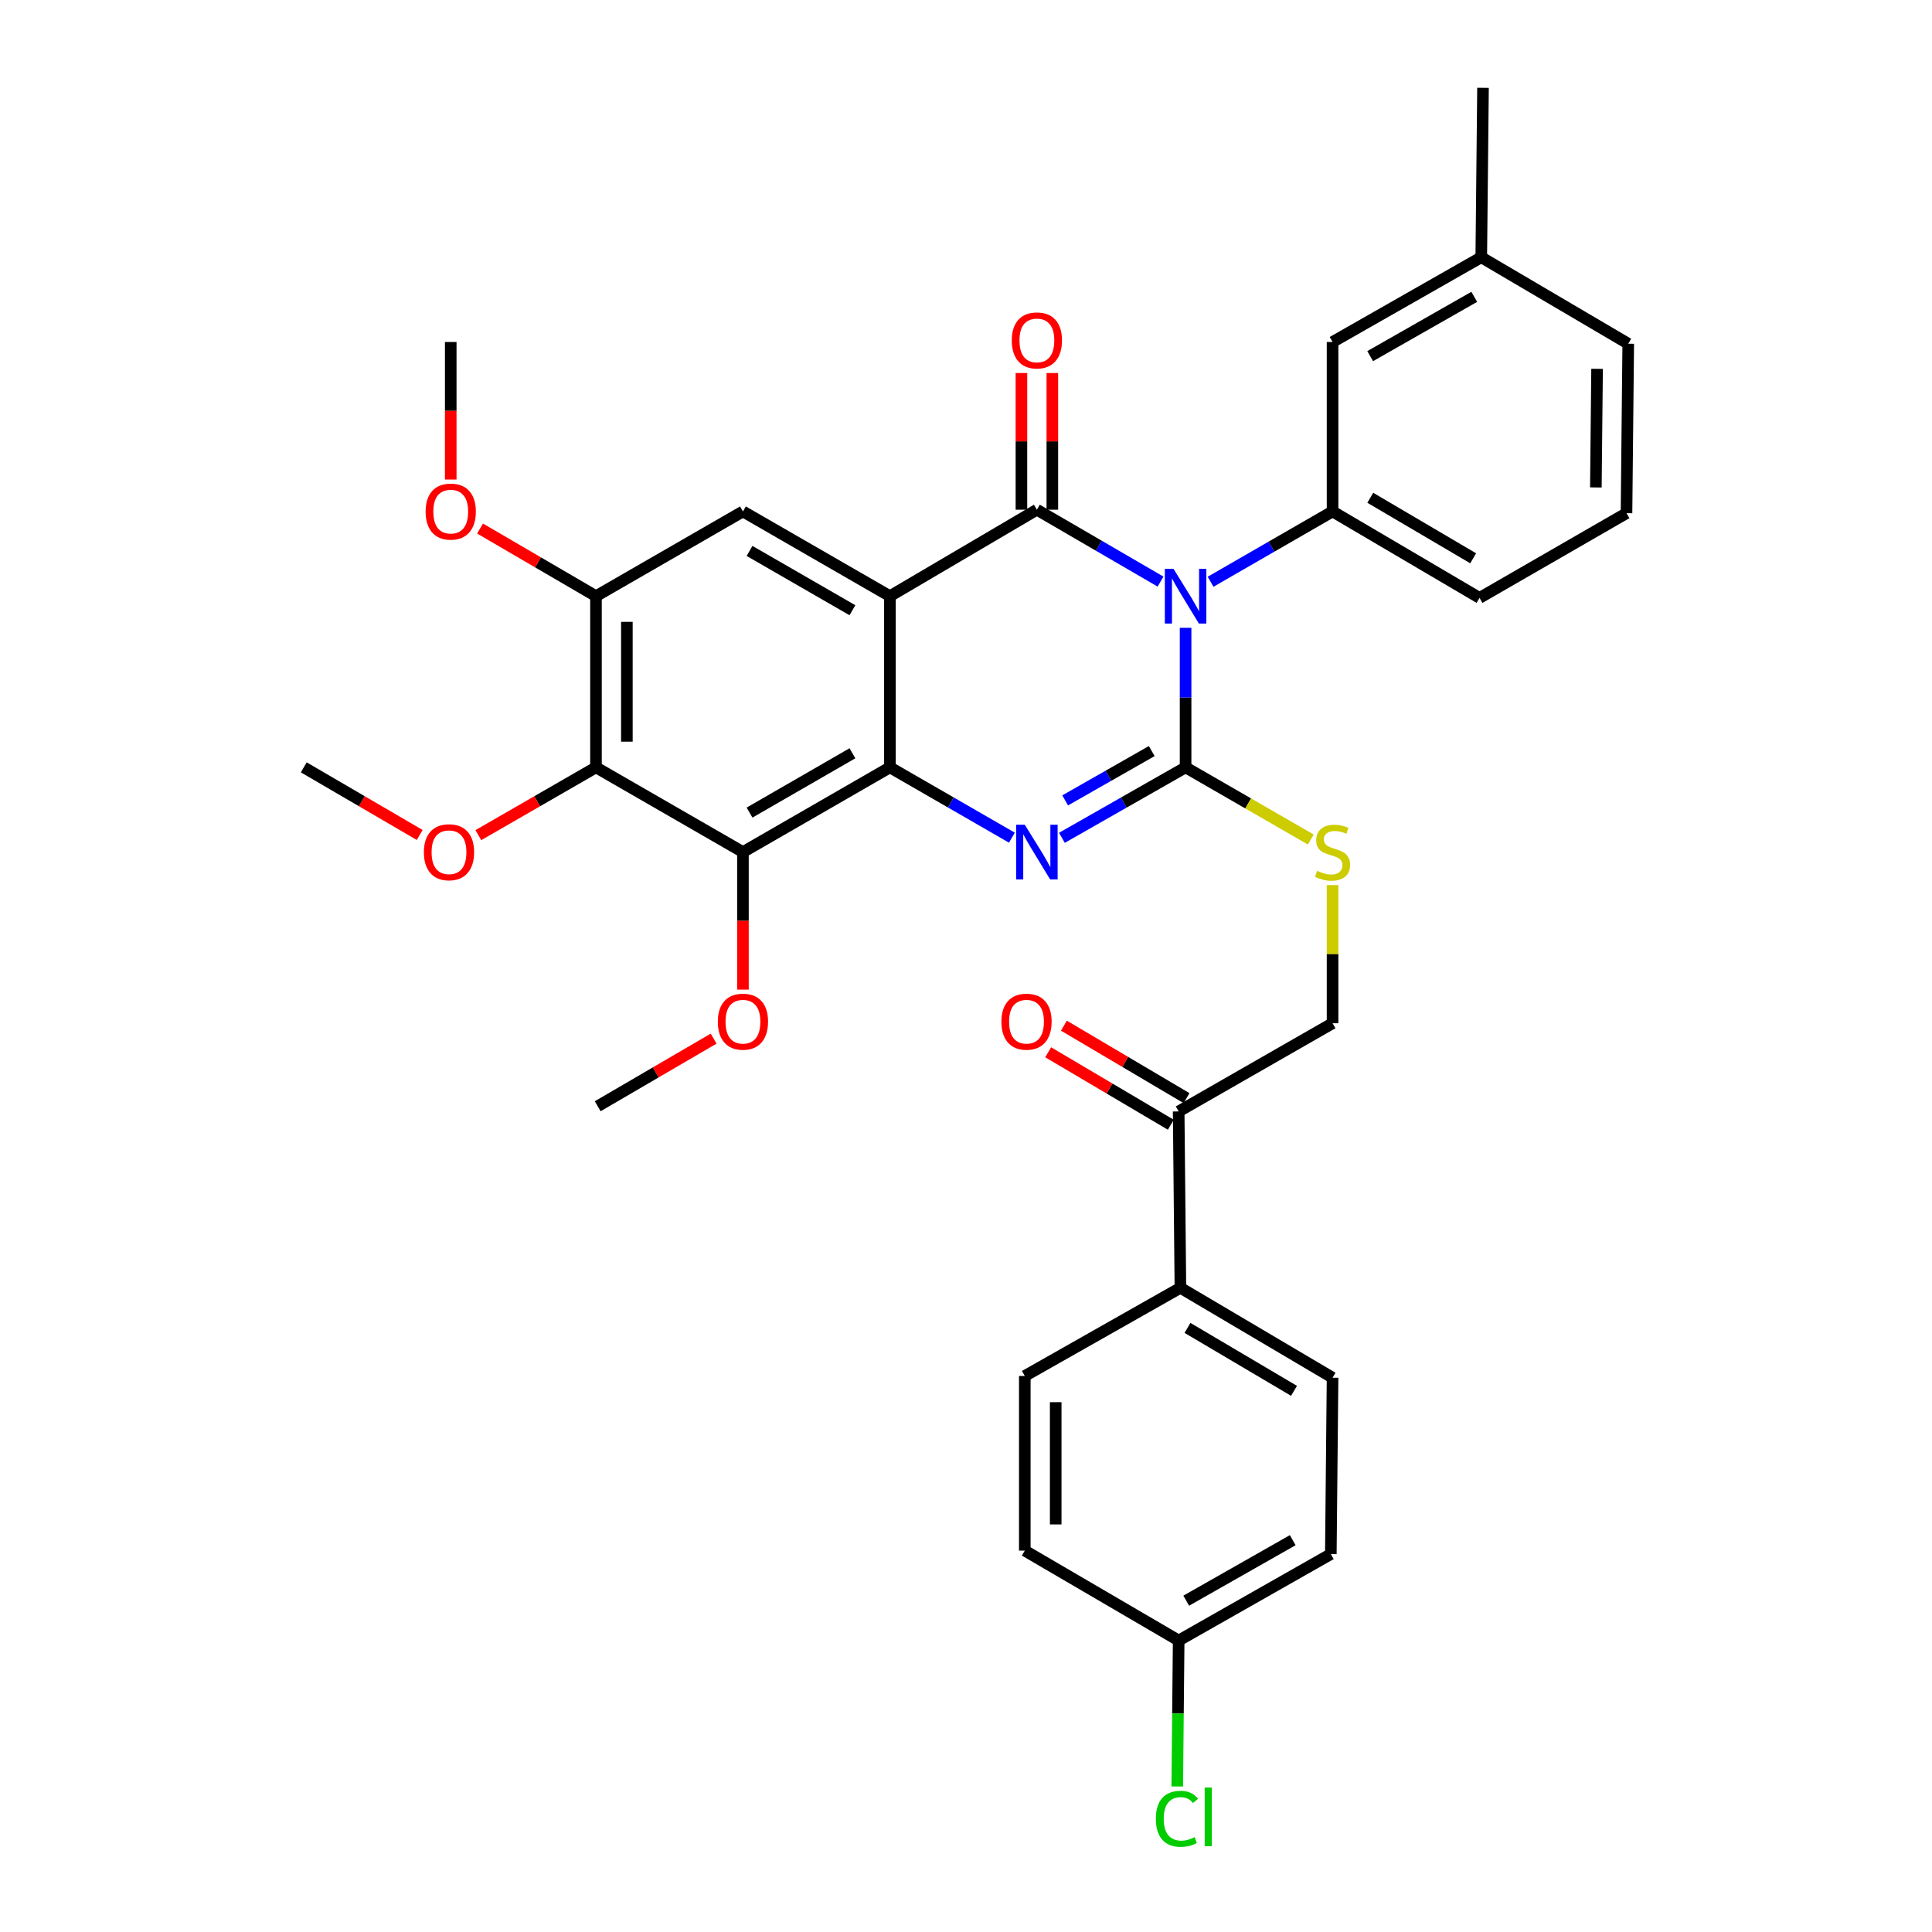 <?xml version='1.0' encoding='iso-8859-1'?>
<svg version='1.1' baseProfile='full'
              xmlns='http://www.w3.org/2000/svg'
                      xmlns:rdkit='http://www.rdkit.org/xml'
                      xmlns:xlink='http://www.w3.org/1999/xlink'
                  xml:space='preserve'
width='1000px' height='1000px' viewBox='0 0 1000 1000'>
<!-- END OF HEADER -->
<rect style='opacity:1.0;fill:#FFFFFF;stroke:none' width='1000' height='1000' x='0' y='0'> </rect>
<path class='bond-0' d='M 308.473,308.575 L 278.473,291.074' style='fill:none;fill-rule:evenodd;stroke:#000000;stroke-width:6px;stroke-linecap:butt;stroke-linejoin:miter;stroke-opacity:1' />
<path class='bond-0' d='M 278.473,291.074 L 248.474,273.574' style='fill:none;fill-rule:evenodd;stroke:#FF0000;stroke-width:6px;stroke-linecap:butt;stroke-linejoin:miter;stroke-opacity:1' />
<path class='bond-1' d='M 308.473,308.575 L 308.473,397.179' style='fill:none;fill-rule:evenodd;stroke:#000000;stroke-width:6px;stroke-linecap:butt;stroke-linejoin:miter;stroke-opacity:1' />
<path class='bond-1' d='M 324.471,321.865 L 324.471,383.888' style='fill:none;fill-rule:evenodd;stroke:#000000;stroke-width:6px;stroke-linecap:butt;stroke-linejoin:miter;stroke-opacity:1' />
<path class='bond-2' d='M 308.473,308.575 L 384.545,264.721' style='fill:none;fill-rule:evenodd;stroke:#000000;stroke-width:6px;stroke-linecap:butt;stroke-linejoin:miter;stroke-opacity:1' />
<path class='bond-3' d='M 308.473,397.179 L 384.545,441.032' style='fill:none;fill-rule:evenodd;stroke:#000000;stroke-width:6px;stroke-linecap:butt;stroke-linejoin:miter;stroke-opacity:1' />
<path class='bond-4' d='M 308.473,397.179 L 278.034,414.726' style='fill:none;fill-rule:evenodd;stroke:#000000;stroke-width:6px;stroke-linecap:butt;stroke-linejoin:miter;stroke-opacity:1' />
<path class='bond-4' d='M 278.034,414.726 L 247.596,432.273' style='fill:none;fill-rule:evenodd;stroke:#FF0000;stroke-width:6px;stroke-linecap:butt;stroke-linejoin:miter;stroke-opacity:1' />
<path class='bond-5' d='M 384.545,441.032 L 384.545,476.629' style='fill:none;fill-rule:evenodd;stroke:#000000;stroke-width:6px;stroke-linecap:butt;stroke-linejoin:miter;stroke-opacity:1' />
<path class='bond-5' d='M 384.545,476.629 L 384.545,512.226' style='fill:none;fill-rule:evenodd;stroke:#FF0000;stroke-width:6px;stroke-linecap:butt;stroke-linejoin:miter;stroke-opacity:1' />
<path class='bond-6' d='M 384.545,441.032 L 460.617,397.179' style='fill:none;fill-rule:evenodd;stroke:#000000;stroke-width:6px;stroke-linecap:butt;stroke-linejoin:miter;stroke-opacity:1' />
<path class='bond-6' d='M 387.966,420.594 L 441.216,389.897' style='fill:none;fill-rule:evenodd;stroke:#000000;stroke-width:6px;stroke-linecap:butt;stroke-linejoin:miter;stroke-opacity:1' />
<path class='bond-7' d='M 384.545,264.721 L 460.617,308.575' style='fill:none;fill-rule:evenodd;stroke:#000000;stroke-width:6px;stroke-linecap:butt;stroke-linejoin:miter;stroke-opacity:1' />
<path class='bond-7' d='M 387.966,285.159 L 441.216,315.857' style='fill:none;fill-rule:evenodd;stroke:#000000;stroke-width:6px;stroke-linecap:butt;stroke-linejoin:miter;stroke-opacity:1' />
<path class='bond-8' d='M 460.617,308.575 L 460.617,397.179' style='fill:none;fill-rule:evenodd;stroke:#000000;stroke-width:6px;stroke-linecap:butt;stroke-linejoin:miter;stroke-opacity:1' />
<path class='bond-9' d='M 460.617,308.575 L 536.69,263.824' style='fill:none;fill-rule:evenodd;stroke:#000000;stroke-width:6px;stroke-linecap:butt;stroke-linejoin:miter;stroke-opacity:1' />
<path class='bond-10' d='M 460.617,397.179 L 492.186,415.377' style='fill:none;fill-rule:evenodd;stroke:#000000;stroke-width:6px;stroke-linecap:butt;stroke-linejoin:miter;stroke-opacity:1' />
<path class='bond-10' d='M 492.186,415.377 L 523.754,433.575' style='fill:none;fill-rule:evenodd;stroke:#0000FF;stroke-width:6px;stroke-linecap:butt;stroke-linejoin:miter;stroke-opacity:1' />
<path class='bond-11' d='M 549.644,433.651 L 581.652,415.415' style='fill:none;fill-rule:evenodd;stroke:#0000FF;stroke-width:6px;stroke-linecap:butt;stroke-linejoin:miter;stroke-opacity:1' />
<path class='bond-11' d='M 581.652,415.415 L 613.66,397.179' style='fill:none;fill-rule:evenodd;stroke:#000000;stroke-width:6px;stroke-linecap:butt;stroke-linejoin:miter;stroke-opacity:1' />
<path class='bond-11' d='M 551.327,414.28 L 573.732,401.515' style='fill:none;fill-rule:evenodd;stroke:#0000FF;stroke-width:6px;stroke-linecap:butt;stroke-linejoin:miter;stroke-opacity:1' />
<path class='bond-11' d='M 573.732,401.515 L 596.138,388.749' style='fill:none;fill-rule:evenodd;stroke:#000000;stroke-width:6px;stroke-linecap:butt;stroke-linejoin:miter;stroke-opacity:1' />
<path class='bond-12' d='M 613.66,397.179 L 613.66,361.064' style='fill:none;fill-rule:evenodd;stroke:#000000;stroke-width:6px;stroke-linecap:butt;stroke-linejoin:miter;stroke-opacity:1' />
<path class='bond-12' d='M 613.66,361.064 L 613.66,324.95' style='fill:none;fill-rule:evenodd;stroke:#0000FF;stroke-width:6px;stroke-linecap:butt;stroke-linejoin:miter;stroke-opacity:1' />
<path class='bond-13' d='M 613.66,397.179 L 646.058,415.856' style='fill:none;fill-rule:evenodd;stroke:#000000;stroke-width:6px;stroke-linecap:butt;stroke-linejoin:miter;stroke-opacity:1' />
<path class='bond-13' d='M 646.058,415.856 L 678.457,434.532' style='fill:none;fill-rule:evenodd;stroke:#CCCC00;stroke-width:6px;stroke-linecap:butt;stroke-linejoin:miter;stroke-opacity:1' />
<path class='bond-14' d='M 626.595,301.118 L 658.163,282.919' style='fill:none;fill-rule:evenodd;stroke:#0000FF;stroke-width:6px;stroke-linecap:butt;stroke-linejoin:miter;stroke-opacity:1' />
<path class='bond-14' d='M 658.163,282.919 L 689.732,264.721' style='fill:none;fill-rule:evenodd;stroke:#000000;stroke-width:6px;stroke-linecap:butt;stroke-linejoin:miter;stroke-opacity:1' />
<path class='bond-15' d='M 600.694,301.036 L 568.692,282.43' style='fill:none;fill-rule:evenodd;stroke:#0000FF;stroke-width:6px;stroke-linecap:butt;stroke-linejoin:miter;stroke-opacity:1' />
<path class='bond-15' d='M 568.692,282.43 L 536.69,263.824' style='fill:none;fill-rule:evenodd;stroke:#000000;stroke-width:6px;stroke-linecap:butt;stroke-linejoin:miter;stroke-opacity:1' />
<path class='bond-16' d='M 544.689,263.824 L 544.689,228.447' style='fill:none;fill-rule:evenodd;stroke:#000000;stroke-width:6px;stroke-linecap:butt;stroke-linejoin:miter;stroke-opacity:1' />
<path class='bond-16' d='M 544.689,228.447 L 544.689,193.07' style='fill:none;fill-rule:evenodd;stroke:#FF0000;stroke-width:6px;stroke-linecap:butt;stroke-linejoin:miter;stroke-opacity:1' />
<path class='bond-16' d='M 528.69,263.824 L 528.69,228.447' style='fill:none;fill-rule:evenodd;stroke:#000000;stroke-width:6px;stroke-linecap:butt;stroke-linejoin:miter;stroke-opacity:1' />
<path class='bond-16' d='M 528.69,228.447 L 528.69,193.07' style='fill:none;fill-rule:evenodd;stroke:#FF0000;stroke-width:6px;stroke-linecap:butt;stroke-linejoin:miter;stroke-opacity:1' />
<path class='bond-17' d='M 689.732,458.127 L 689.732,493.877' style='fill:none;fill-rule:evenodd;stroke:#CCCC00;stroke-width:6px;stroke-linecap:butt;stroke-linejoin:miter;stroke-opacity:1' />
<path class='bond-17' d='M 689.732,493.877 L 689.732,529.628' style='fill:none;fill-rule:evenodd;stroke:#000000;stroke-width:6px;stroke-linecap:butt;stroke-linejoin:miter;stroke-opacity:1' />
<path class='bond-18' d='M 610.078,575.276 L 610.975,666.565' style='fill:none;fill-rule:evenodd;stroke:#000000;stroke-width:6px;stroke-linecap:butt;stroke-linejoin:miter;stroke-opacity:1' />
<path class='bond-19' d='M 614.147,568.39 L 582.412,549.637' style='fill:none;fill-rule:evenodd;stroke:#000000;stroke-width:6px;stroke-linecap:butt;stroke-linejoin:miter;stroke-opacity:1' />
<path class='bond-19' d='M 582.412,549.637 L 550.678,530.885' style='fill:none;fill-rule:evenodd;stroke:#FF0000;stroke-width:6px;stroke-linecap:butt;stroke-linejoin:miter;stroke-opacity:1' />
<path class='bond-19' d='M 606.008,582.163 L 574.274,563.411' style='fill:none;fill-rule:evenodd;stroke:#000000;stroke-width:6px;stroke-linecap:butt;stroke-linejoin:miter;stroke-opacity:1' />
<path class='bond-19' d='M 574.274,563.411 L 542.539,544.659' style='fill:none;fill-rule:evenodd;stroke:#FF0000;stroke-width:6px;stroke-linecap:butt;stroke-linejoin:miter;stroke-opacity:1' />
<path class='bond-20' d='M 610.078,575.276 L 689.732,529.628' style='fill:none;fill-rule:evenodd;stroke:#000000;stroke-width:6px;stroke-linecap:butt;stroke-linejoin:miter;stroke-opacity:1' />
<path class='bond-21' d='M 610.975,666.565 L 689.732,713.102' style='fill:none;fill-rule:evenodd;stroke:#000000;stroke-width:6px;stroke-linecap:butt;stroke-linejoin:miter;stroke-opacity:1' />
<path class='bond-21' d='M 614.65,687.319 L 669.78,719.895' style='fill:none;fill-rule:evenodd;stroke:#000000;stroke-width:6px;stroke-linecap:butt;stroke-linejoin:miter;stroke-opacity:1' />
<path class='bond-22' d='M 610.975,666.565 L 530.432,712.205' style='fill:none;fill-rule:evenodd;stroke:#000000;stroke-width:6px;stroke-linecap:butt;stroke-linejoin:miter;stroke-opacity:1' />
<path class='bond-23' d='M 689.732,713.102 L 688.834,804.391' style='fill:none;fill-rule:evenodd;stroke:#000000;stroke-width:6px;stroke-linecap:butt;stroke-linejoin:miter;stroke-opacity:1' />
<path class='bond-24' d='M 530.432,712.205 L 530.432,802.596' style='fill:none;fill-rule:evenodd;stroke:#000000;stroke-width:6px;stroke-linecap:butt;stroke-linejoin:miter;stroke-opacity:1' />
<path class='bond-24' d='M 546.431,725.763 L 546.431,789.037' style='fill:none;fill-rule:evenodd;stroke:#000000;stroke-width:6px;stroke-linecap:butt;stroke-linejoin:miter;stroke-opacity:1' />
<path class='bond-25' d='M 841.876,265.619 L 842.774,177.912' style='fill:none;fill-rule:evenodd;stroke:#000000;stroke-width:6px;stroke-linecap:butt;stroke-linejoin:miter;stroke-opacity:1' />
<path class='bond-25' d='M 826.014,252.299 L 826.642,190.904' style='fill:none;fill-rule:evenodd;stroke:#000000;stroke-width:6px;stroke-linecap:butt;stroke-linejoin:miter;stroke-opacity:1' />
<path class='bond-26' d='M 841.876,265.619 L 765.804,309.472' style='fill:none;fill-rule:evenodd;stroke:#000000;stroke-width:6px;stroke-linecap:butt;stroke-linejoin:miter;stroke-opacity:1' />
<path class='bond-27' d='M 842.774,177.912 L 766.702,133.161' style='fill:none;fill-rule:evenodd;stroke:#000000;stroke-width:6px;stroke-linecap:butt;stroke-linejoin:miter;stroke-opacity:1' />
<path class='bond-28' d='M 766.702,133.161 L 689.732,177.015' style='fill:none;fill-rule:evenodd;stroke:#000000;stroke-width:6px;stroke-linecap:butt;stroke-linejoin:miter;stroke-opacity:1' />
<path class='bond-28' d='M 763.076,153.64 L 709.197,184.337' style='fill:none;fill-rule:evenodd;stroke:#000000;stroke-width:6px;stroke-linecap:butt;stroke-linejoin:miter;stroke-opacity:1' />
<path class='bond-29' d='M 766.702,133.161 L 767.6,45.455' style='fill:none;fill-rule:evenodd;stroke:#000000;stroke-width:6px;stroke-linecap:butt;stroke-linejoin:miter;stroke-opacity:1' />
<path class='bond-30' d='M 689.732,177.015 L 689.732,264.721' style='fill:none;fill-rule:evenodd;stroke:#000000;stroke-width:6px;stroke-linecap:butt;stroke-linejoin:miter;stroke-opacity:1' />
<path class='bond-31' d='M 369.369,537.592 L 339.37,555.092' style='fill:none;fill-rule:evenodd;stroke:#FF0000;stroke-width:6px;stroke-linecap:butt;stroke-linejoin:miter;stroke-opacity:1' />
<path class='bond-31' d='M 339.37,555.092 L 309.37,572.592' style='fill:none;fill-rule:evenodd;stroke:#000000;stroke-width:6px;stroke-linecap:butt;stroke-linejoin:miter;stroke-opacity:1' />
<path class='bond-32' d='M 217.225,432.179 L 187.225,414.679' style='fill:none;fill-rule:evenodd;stroke:#FF0000;stroke-width:6px;stroke-linecap:butt;stroke-linejoin:miter;stroke-opacity:1' />
<path class='bond-32' d='M 187.225,414.679 L 157.226,397.179' style='fill:none;fill-rule:evenodd;stroke:#000000;stroke-width:6px;stroke-linecap:butt;stroke-linejoin:miter;stroke-opacity:1' />
<path class='bond-33' d='M 233.298,248.209 L 233.298,212.612' style='fill:none;fill-rule:evenodd;stroke:#FF0000;stroke-width:6px;stroke-linecap:butt;stroke-linejoin:miter;stroke-opacity:1' />
<path class='bond-33' d='M 233.298,212.612 L 233.298,177.015' style='fill:none;fill-rule:evenodd;stroke:#000000;stroke-width:6px;stroke-linecap:butt;stroke-linejoin:miter;stroke-opacity:1' />
<path class='bond-34' d='M 689.732,264.721 L 765.804,309.472' style='fill:none;fill-rule:evenodd;stroke:#000000;stroke-width:6px;stroke-linecap:butt;stroke-linejoin:miter;stroke-opacity:1' />
<path class='bond-34' d='M 709.255,257.645 L 762.505,288.97' style='fill:none;fill-rule:evenodd;stroke:#000000;stroke-width:6px;stroke-linecap:butt;stroke-linejoin:miter;stroke-opacity:1' />
<path class='bond-35' d='M 610.078,849.133 L 530.432,802.596' style='fill:none;fill-rule:evenodd;stroke:#000000;stroke-width:6px;stroke-linecap:butt;stroke-linejoin:miter;stroke-opacity:1' />
<path class='bond-36' d='M 610.078,849.133 L 609.71,886.906' style='fill:none;fill-rule:evenodd;stroke:#000000;stroke-width:6px;stroke-linecap:butt;stroke-linejoin:miter;stroke-opacity:1' />
<path class='bond-36' d='M 609.71,886.906 L 609.342,924.679' style='fill:none;fill-rule:evenodd;stroke:#00CC00;stroke-width:6px;stroke-linecap:butt;stroke-linejoin:miter;stroke-opacity:1' />
<path class='bond-37' d='M 610.078,849.133 L 688.834,804.391' style='fill:none;fill-rule:evenodd;stroke:#000000;stroke-width:6px;stroke-linecap:butt;stroke-linejoin:miter;stroke-opacity:1' />
<path class='bond-37' d='M 613.989,828.511 L 669.118,797.192' style='fill:none;fill-rule:evenodd;stroke:#000000;stroke-width:6px;stroke-linecap:butt;stroke-linejoin:miter;stroke-opacity:1' />
<path  class='atom-6' d='M 530.43 426.872
L 539.71 441.872
Q 540.63 443.352, 542.11 446.032
Q 543.59 448.712, 543.67 448.872
L 543.67 426.872
L 547.43 426.872
L 547.43 455.192
L 543.55 455.192
L 533.59 438.792
Q 532.43 436.872, 531.19 434.672
Q 529.99 432.472, 529.63 431.792
L 529.63 455.192
L 525.95 455.192
L 525.95 426.872
L 530.43 426.872
' fill='#0000FF'/>
<path  class='atom-8' d='M 607.4 294.415
L 616.68 309.415
Q 617.6 310.895, 619.08 313.575
Q 620.56 316.255, 620.64 316.415
L 620.64 294.415
L 624.4 294.415
L 624.4 322.735
L 620.52 322.735
L 610.56 306.335
Q 609.4 304.415, 608.16 302.215
Q 606.96 300.015, 606.6 299.335
L 606.6 322.735
L 602.92 322.735
L 602.92 294.415
L 607.4 294.415
' fill='#0000FF'/>
<path  class='atom-10' d='M 681.732 450.752
Q 682.052 450.872, 683.372 451.432
Q 684.692 451.992, 686.132 452.352
Q 687.612 452.672, 689.052 452.672
Q 691.732 452.672, 693.292 451.392
Q 694.852 450.072, 694.852 447.792
Q 694.852 446.232, 694.052 445.272
Q 693.292 444.312, 692.092 443.792
Q 690.892 443.272, 688.892 442.672
Q 686.372 441.912, 684.852 441.192
Q 683.372 440.472, 682.292 438.952
Q 681.252 437.432, 681.252 434.872
Q 681.252 431.312, 683.652 429.112
Q 686.092 426.912, 690.892 426.912
Q 694.172 426.912, 697.892 428.472
L 696.972 431.552
Q 693.572 430.152, 691.012 430.152
Q 688.252 430.152, 686.732 431.312
Q 685.212 432.432, 685.252 434.392
Q 685.252 435.912, 686.012 436.832
Q 686.812 437.752, 687.932 438.272
Q 689.092 438.792, 691.012 439.392
Q 693.572 440.192, 695.092 440.992
Q 696.612 441.792, 697.692 443.432
Q 698.812 445.032, 698.812 447.792
Q 698.812 451.712, 696.172 453.832
Q 693.572 455.912, 689.212 455.912
Q 686.692 455.912, 684.772 455.352
Q 682.892 454.832, 680.652 453.912
L 681.732 450.752
' fill='#CCCC00'/>
<path  class='atom-12' d='M 523.69 176.197
Q 523.69 169.397, 527.05 165.597
Q 530.41 161.797, 536.69 161.797
Q 542.97 161.797, 546.33 165.597
Q 549.69 169.397, 549.69 176.197
Q 549.69 183.077, 546.29 186.997
Q 542.89 190.877, 536.69 190.877
Q 530.45 190.877, 527.05 186.997
Q 523.69 183.117, 523.69 176.197
M 536.69 187.677
Q 541.01 187.677, 543.33 184.797
Q 545.69 181.877, 545.69 176.197
Q 545.69 170.637, 543.33 167.837
Q 541.01 164.997, 536.69 164.997
Q 532.37 164.997, 530.01 167.797
Q 527.69 170.597, 527.69 176.197
Q 527.69 181.917, 530.01 184.797
Q 532.37 187.677, 536.69 187.677
' fill='#FF0000'/>
<path  class='atom-14' d='M 518.321 528.819
Q 518.321 522.019, 521.681 518.219
Q 525.041 514.419, 531.321 514.419
Q 537.601 514.419, 540.961 518.219
Q 544.321 522.019, 544.321 528.819
Q 544.321 535.699, 540.921 539.619
Q 537.521 543.499, 531.321 543.499
Q 525.081 543.499, 521.681 539.619
Q 518.321 535.739, 518.321 528.819
M 531.321 540.299
Q 535.641 540.299, 537.961 537.419
Q 540.321 534.499, 540.321 528.819
Q 540.321 523.259, 537.961 520.459
Q 535.641 517.619, 531.321 517.619
Q 527.001 517.619, 524.641 520.419
Q 522.321 523.219, 522.321 528.819
Q 522.321 534.539, 524.641 537.419
Q 527.001 540.299, 531.321 540.299
' fill='#FF0000'/>
<path  class='atom-21' d='M 371.545 528.819
Q 371.545 522.019, 374.905 518.219
Q 378.265 514.419, 384.545 514.419
Q 390.825 514.419, 394.185 518.219
Q 397.545 522.019, 397.545 528.819
Q 397.545 535.699, 394.145 539.619
Q 390.745 543.499, 384.545 543.499
Q 378.305 543.499, 374.905 539.619
Q 371.545 535.739, 371.545 528.819
M 384.545 540.299
Q 388.865 540.299, 391.185 537.419
Q 393.545 534.499, 393.545 528.819
Q 393.545 523.259, 391.185 520.459
Q 388.865 517.619, 384.545 517.619
Q 380.225 517.619, 377.865 520.419
Q 375.545 523.219, 375.545 528.819
Q 375.545 534.539, 377.865 537.419
Q 380.225 540.299, 384.545 540.299
' fill='#FF0000'/>
<path  class='atom-22' d='M 219.4 441.112
Q 219.4 434.312, 222.76 430.512
Q 226.12 426.712, 232.4 426.712
Q 238.68 426.712, 242.04 430.512
Q 245.4 434.312, 245.4 441.112
Q 245.4 447.992, 242 451.912
Q 238.6 455.792, 232.4 455.792
Q 226.16 455.792, 222.76 451.912
Q 219.4 448.032, 219.4 441.112
M 232.4 452.592
Q 236.72 452.592, 239.04 449.712
Q 241.4 446.792, 241.4 441.112
Q 241.4 435.552, 239.04 432.752
Q 236.72 429.912, 232.4 429.912
Q 228.08 429.912, 225.72 432.712
Q 223.4 435.512, 223.4 441.112
Q 223.4 446.832, 225.72 449.712
Q 228.08 452.592, 232.4 452.592
' fill='#FF0000'/>
<path  class='atom-23' d='M 220.298 264.801
Q 220.298 258.001, 223.658 254.201
Q 227.018 250.401, 233.298 250.401
Q 239.578 250.401, 242.938 254.201
Q 246.298 258.001, 246.298 264.801
Q 246.298 271.681, 242.898 275.601
Q 239.498 279.481, 233.298 279.481
Q 227.058 279.481, 223.658 275.601
Q 220.298 271.721, 220.298 264.801
M 233.298 276.281
Q 237.618 276.281, 239.938 273.401
Q 242.298 270.481, 242.298 264.801
Q 242.298 259.241, 239.938 256.441
Q 237.618 253.601, 233.298 253.601
Q 228.978 253.601, 226.618 256.401
Q 224.298 259.201, 224.298 264.801
Q 224.298 270.521, 226.618 273.401
Q 228.978 276.281, 233.298 276.281
' fill='#FF0000'/>
<path  class='atom-33' d='M 598.269 941.402
Q 598.269 934.362, 601.549 930.682
Q 604.869 926.962, 611.149 926.962
Q 616.989 926.962, 620.109 931.082
L 617.469 933.242
Q 615.189 930.242, 611.149 930.242
Q 606.869 930.242, 604.589 933.122
Q 602.349 935.962, 602.349 941.402
Q 602.349 947.002, 604.669 949.882
Q 607.029 952.762, 611.589 952.762
Q 614.709 952.762, 618.349 950.882
L 619.469 953.882
Q 617.989 954.842, 615.749 955.402
Q 613.509 955.962, 611.029 955.962
Q 604.869 955.962, 601.549 952.202
Q 598.269 948.442, 598.269 941.402
' fill='#00CC00'/>
<path  class='atom-33' d='M 623.549 925.242
L 627.229 925.242
L 627.229 955.602
L 623.549 955.602
L 623.549 925.242
' fill='#00CC00'/>
</svg>
